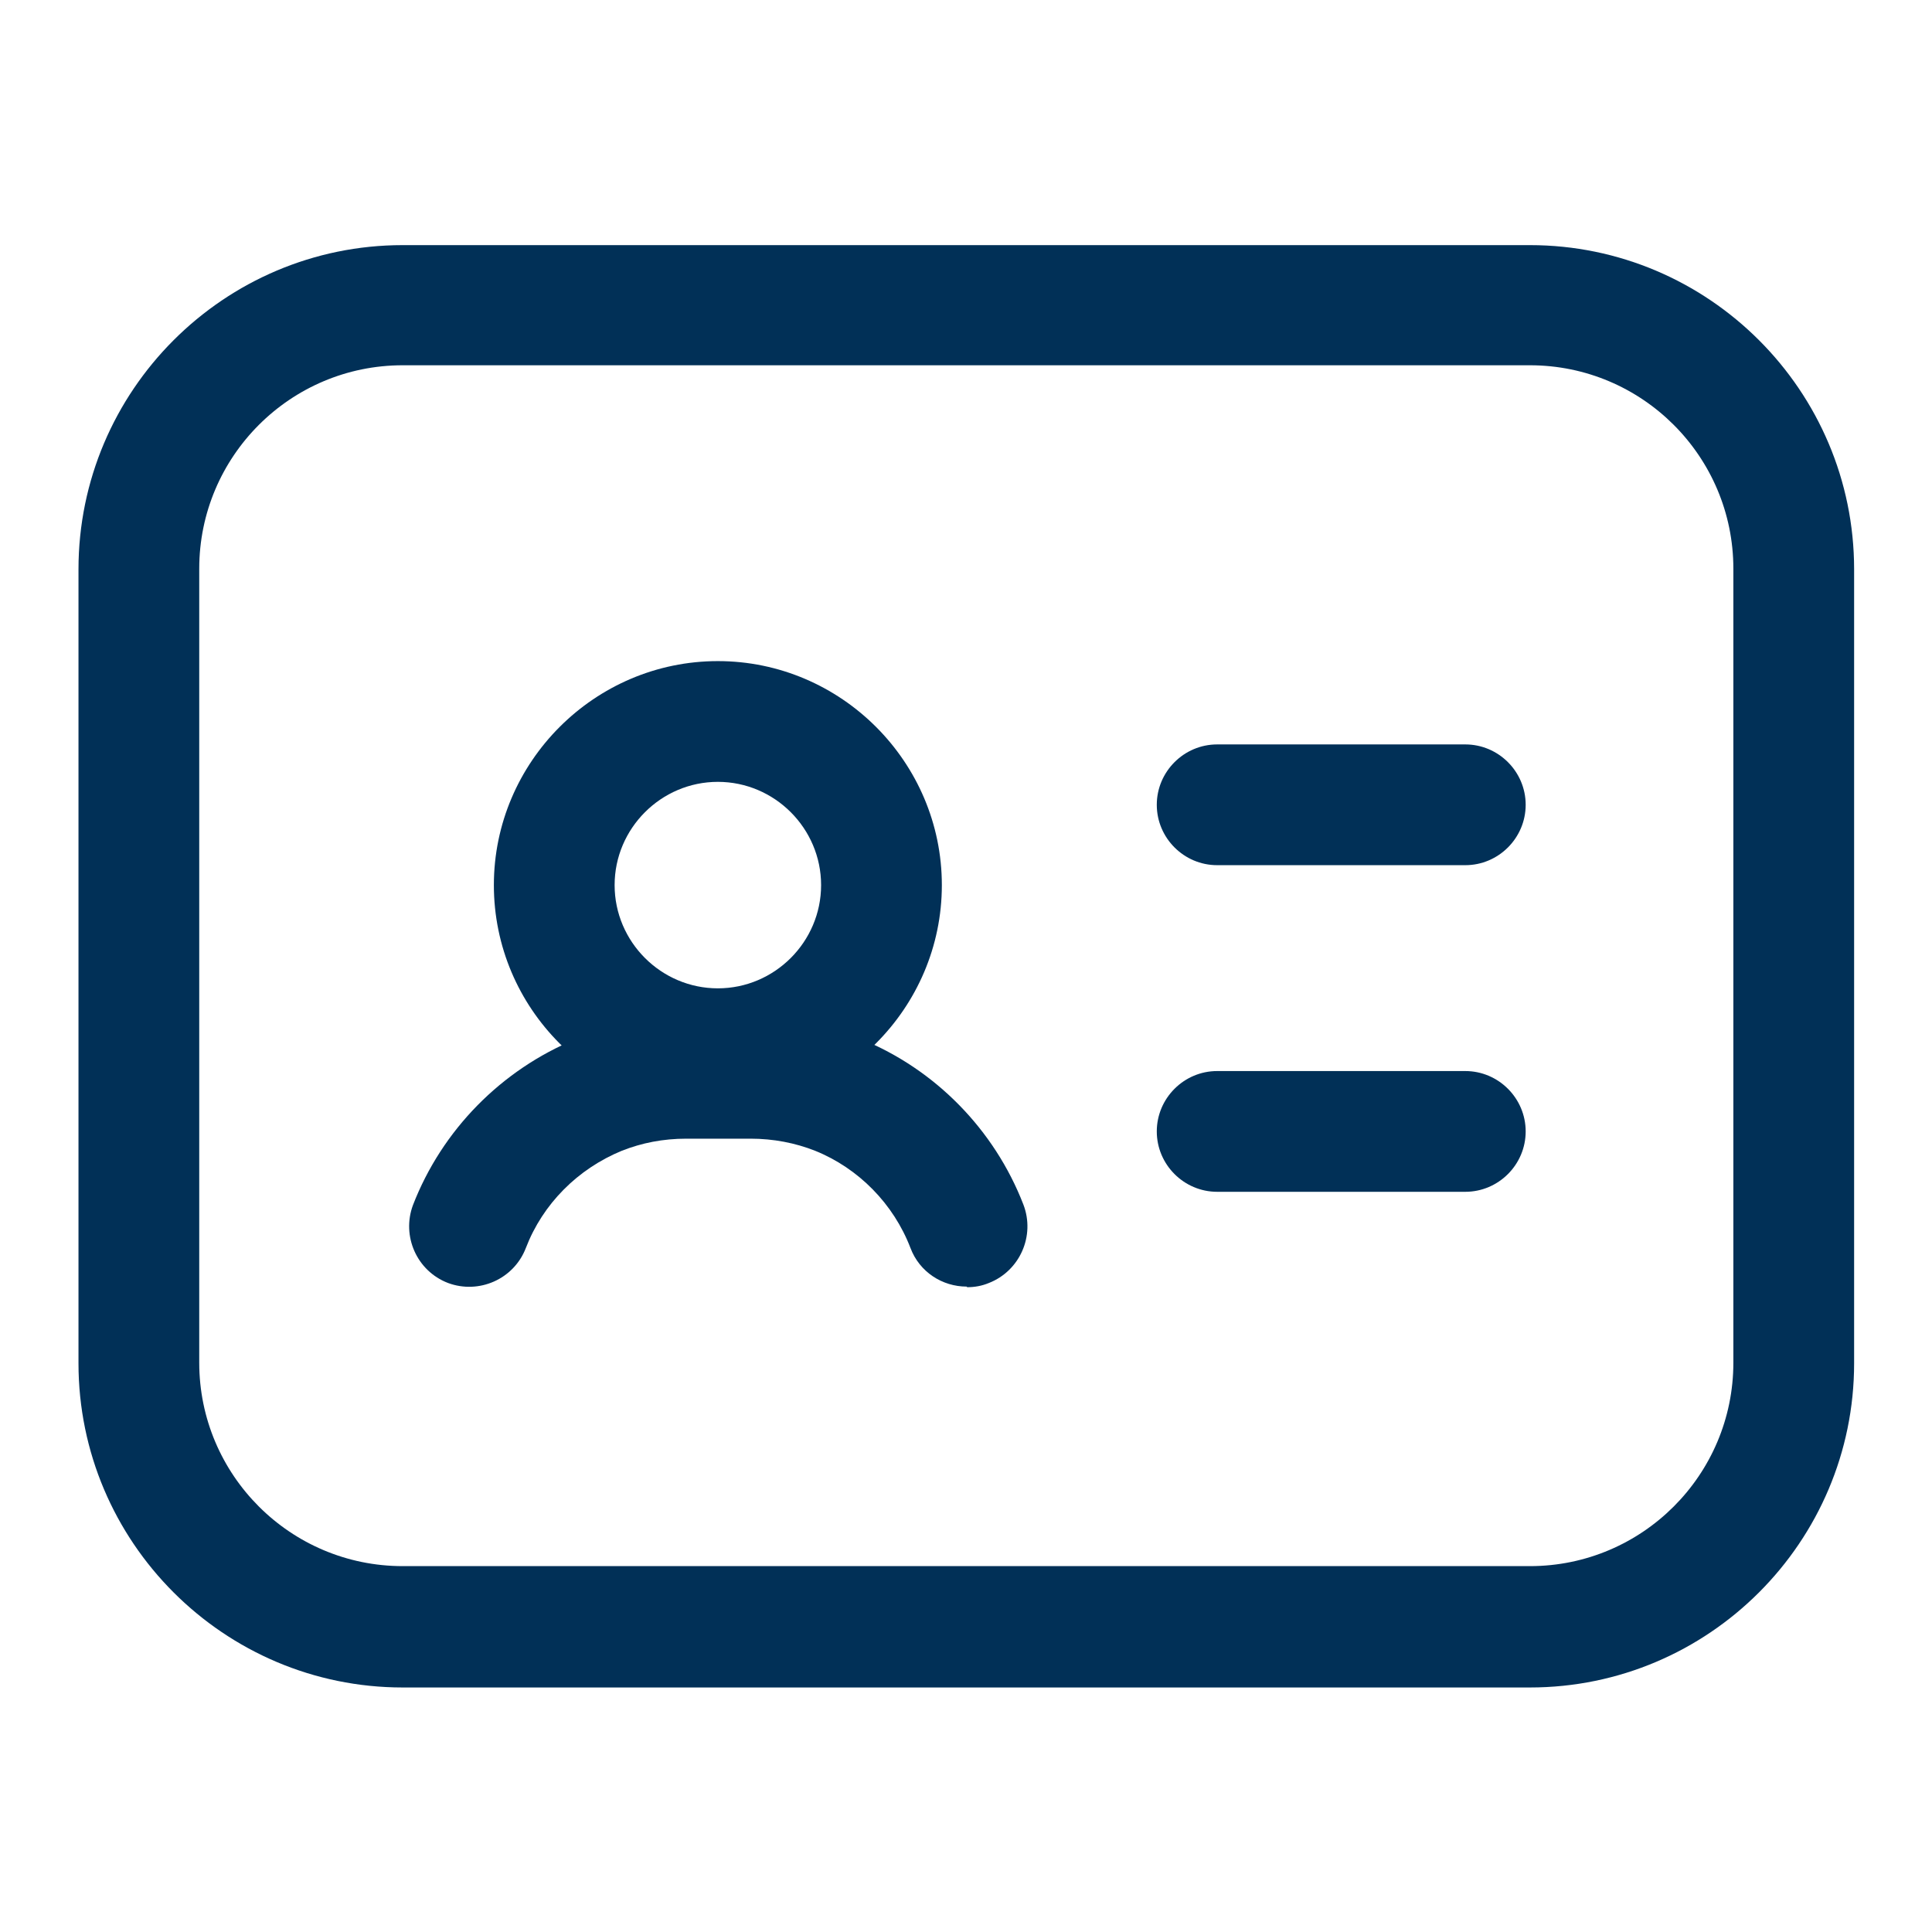 <?xml version="1.0" encoding="UTF-8"?> <svg xmlns="http://www.w3.org/2000/svg" id="Layer_1" data-name="Layer 1" viewBox="0 0 32 32"><defs><style> .cls-1 { fill: #013057; } </style></defs><path class="cls-1" d="m25.33,27.95H6.67c-2.96,0-5.37-2.41-5.37-5.37v-13.15c0-2.96,2.41-5.37,5.37-5.37h18.67c2.96,0,5.37,2.41,5.37,5.37v13.15c0,2.96-2.41,5.37-5.37,5.37ZM6.67,6.05c-1.86,0-3.37,1.51-3.37,3.37v13.15c0,1.86,1.51,3.37,3.37,3.37h18.67c1.86,0,3.37-1.51,3.37-3.37v-13.15c0-1.86-1.51-3.37-3.37-3.37H6.67Z"></path><g><path class="cls-1" d="m11.89,18.37c-2.05,0-3.71-1.67-3.71-3.71s1.67-3.71,3.71-3.71,3.71,1.67,3.71,3.71-1.67,3.71-3.71,3.71Zm0-5.42c-.94,0-1.71.77-1.71,1.71s.77,1.71,1.71,1.71,1.71-.77,1.71-1.71-.77-1.71-1.71-1.71Z"></path><path class="cls-1" d="m16.01,21.31c-.4,0-.78-.24-.93-.64-.28-.73-.86-1.32-1.58-1.61-.33-.13-.69-.2-1.07-.2h-1.06c-.39,0-.74.07-1.07.2-.73.3-1.31.88-1.59,1.61-.2.52-.78.77-1.29.58-.52-.2-.77-.78-.58-1.29.48-1.24,1.46-2.24,2.7-2.75.56-.23,1.18-.35,1.83-.35h1.06c.65,0,1.26.12,1.83.35,1.23.5,2.21,1.5,2.69,2.74.2.52-.06,1.1-.57,1.3-.12.05-.24.07-.36.07Z"></path></g><path class="cls-1" d="m24.27,14.33h-4.11c-.55,0-1-.45-1-1s.45-1,1-1h4.11c.55,0,1,.45,1,1s-.45,1-1,1Z"></path><path class="cls-1" d="m24.27,19.74h-4.11c-.55,0-1-.45-1-1s.45-1,1-1h4.11c.55,0,1,.45,1,1s-.45,1-1,1Z"></path></svg> 